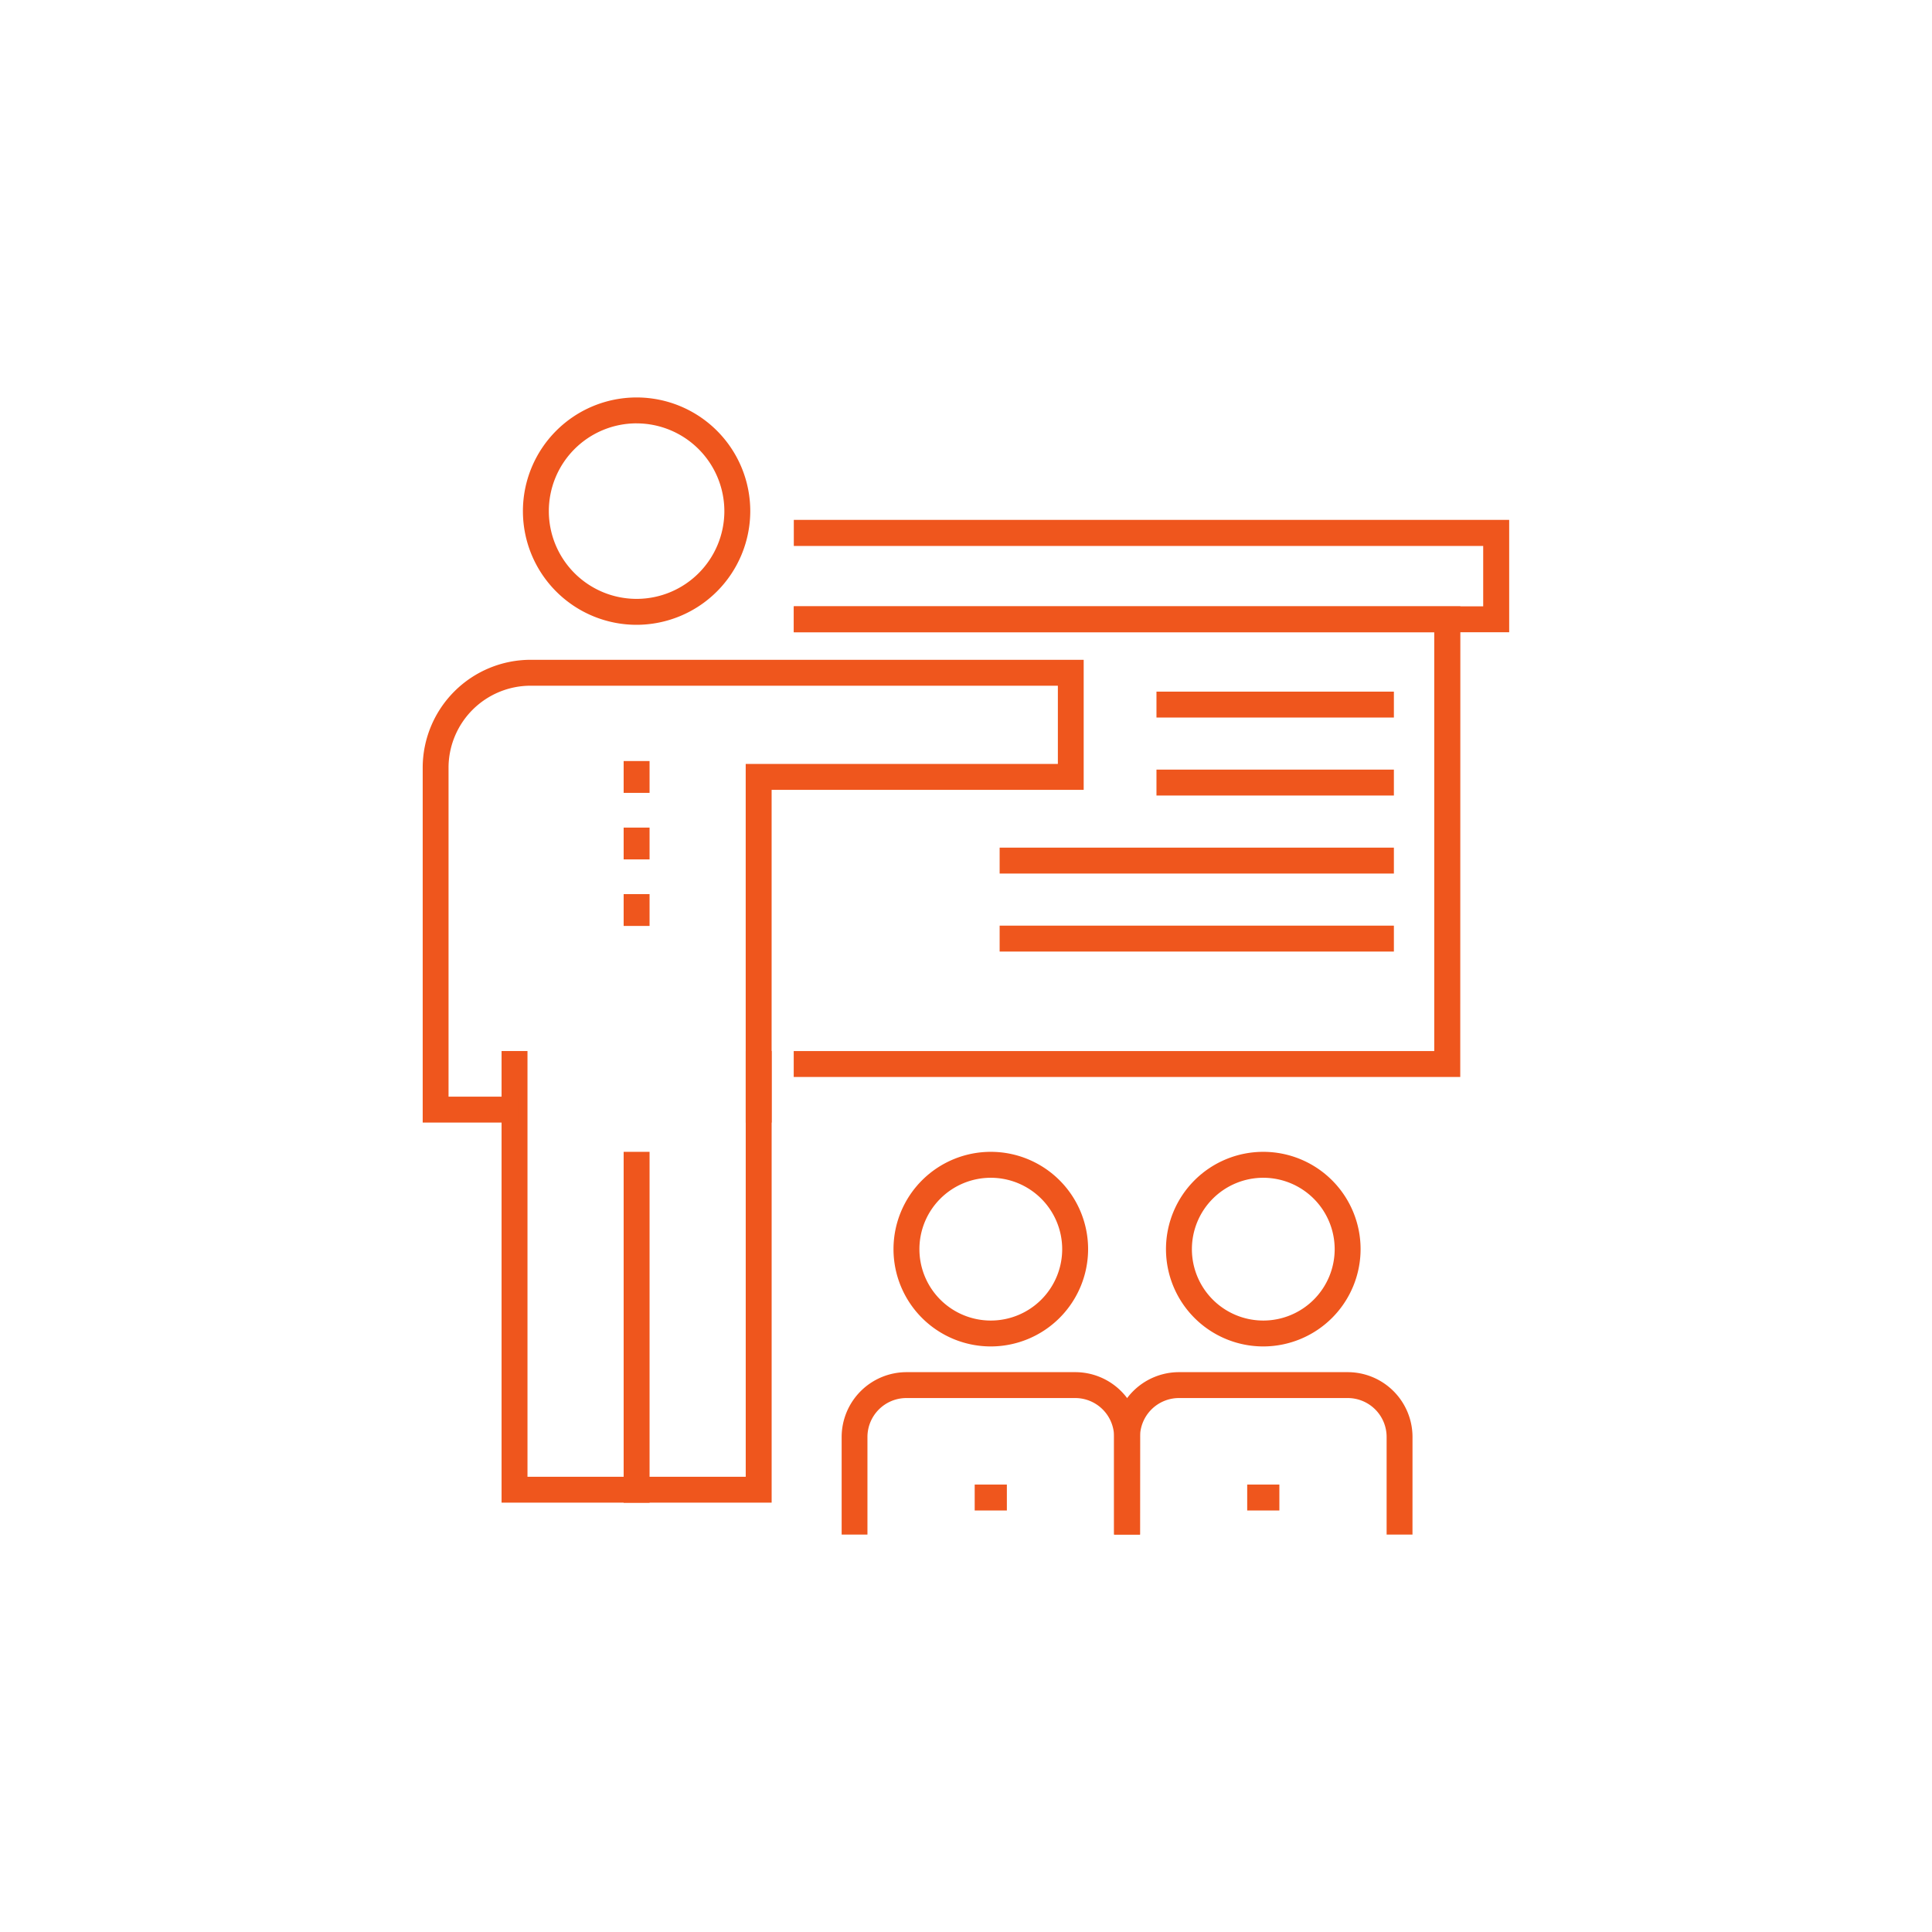 <?xml version="1.0" encoding="utf-8"?>
<svg xmlns="http://www.w3.org/2000/svg" width="80" height="80" viewBox="0 0 80 80"><path data-name="Rectangle 875" fill="none" d="M0 0h80v80H0z"/><g data-name="Group 4192"><g data-name="Group 4175"><g data-name="Group 4160"><g data-name="Group 4155"><g data-name="Group 4148"><g data-name="Group 4147"><path data-name="Path 4607" d="M31.952 62.221H20.769v-18.7h1.073V61.15h9.037V43.521h1.073z" fill="#ef561d"/></g></g><g data-name="Group 4150"><g data-name="Group 4149"><path data-name="Rectangle 865" fill="#ef561d" d="M25.824 47.695h1.073v14.53h-1.073z"/></g></g><g data-name="Group 4152"><g data-name="Group 4151"><path data-name="Path 4608" d="M31.951 46.484h-1.073V31.633h12.926v-3.239H21.973a3.4 3.4 0 00-3.4 3.395v13.622h2.9v1.073h-3.97v-14.7a4.473 4.473 0 014.47-4.463h22.9v5.385H31.951z" fill="#ef561d"/></g></g><g data-name="Group 4154"><g data-name="Group 4153"><path data-name="Path 4609" d="M26.36 25.872a4.707 4.707 0 114.707-4.708 4.714 4.714 0 01-4.707 4.708zm0-8.342a3.634 3.634 0 103.634 3.634 3.639 3.639 0 00-3.634-3.633z" fill="#ef561d"/></g></g></g><g data-name="Group 4157"><g data-name="Group 4156"><path data-name="Path 4610" d="M62.492 26.18H32.87v-1.073h28.546v-2.5H32.87v-1.08h29.622z" fill="#ef561d"/></g></g><g data-name="Group 4159"><g data-name="Group 4158"><path data-name="Path 4611" d="M60.466 44.596h-27.6v-1.073h26.523V26.18H32.87v-1.073h27.6z" fill="#ef561d"/></g></g></g><g data-name="Group 4162"><g data-name="Group 4161"><path data-name="Rectangle 866" fill="#ef561d" d="M25.824 31.513h1.073v1.318h-1.073z"/></g></g><g data-name="Group 4164"><g data-name="Group 4163"><path data-name="Rectangle 867" fill="#ef561d" d="M25.824 34.269h1.073v1.317h-1.073z"/></g></g><g data-name="Group 4166"><g data-name="Group 4165"><path data-name="Rectangle 868" fill="#ef561d" d="M25.824 37.023h1.073v1.318h-1.073z"/></g></g><g data-name="Group 4168"><g data-name="Group 4167"><path data-name="Rectangle 869" fill="#ef561d" d="M41.393 35.099h16.325v1.073H41.393z"/></g></g><g data-name="Group 4170"><g data-name="Group 4169"><path data-name="Rectangle 870" fill="#ef561d" d="M47.887 31.868h9.831v1.073h-9.831z"/></g></g><g data-name="Group 4172"><g data-name="Group 4171"><path data-name="Rectangle 871" fill="#ef561d" d="M47.887 28.639h9.831v1.073h-9.831z"/></g></g><g data-name="Group 4174"><g data-name="Group 4173"><path data-name="Rectangle 872" fill="#ef561d" d="M41.393 38.329h16.325v1.073H41.393z"/></g></g></g><g data-name="Group 4183"><g data-name="Group 4180"><g data-name="Group 4177"><g data-name="Group 4176"><path data-name="Path 4612" d="M47.205 63.543h-1.073v-4.044a1.611 1.611 0 00-1.609-1.609h-6.991a1.614 1.614 0 00-1.613 1.614v4.039h-1.068v-4.039a2.689 2.689 0 012.685-2.686h6.991a2.685 2.685 0 012.682 2.682z" fill="#ef561d"/></g></g><g data-name="Group 4179"><g data-name="Group 4178"><path data-name="Path 4613" d="M41.026 55.753a4.029 4.029 0 114.03-4.029 4.033 4.033 0 01-4.03 4.029zm0-6.984a2.956 2.956 0 102.957 2.956 2.958 2.958 0 00-2.957-2.956z" fill="#ef561d"/></g></g></g><g data-name="Group 4182"><g data-name="Group 4181"><path data-name="Rectangle 873" fill="#ef561d" d="M40.36 61.473h1.332v1.073H40.36z"/></g></g></g><g data-name="Group 4191"><g data-name="Group 4188"><g data-name="Group 4185"><g data-name="Group 4184"><path data-name="Path 4614" d="M58.488 63.543h-1.071v-4.044a1.611 1.611 0 00-1.608-1.609h-6.992a1.614 1.614 0 00-1.611 1.614v4.039h-1.073v-4.039a2.689 2.689 0 012.684-2.686h6.991a2.685 2.685 0 012.681 2.682z" fill="#ef561d"/></g></g><g data-name="Group 4187"><g data-name="Group 4186"><path data-name="Path 4615" d="M52.311 55.753a4.029 4.029 0 114.028-4.029 4.033 4.033 0 01-4.028 4.029zm0-6.984a2.956 2.956 0 102.955 2.956 2.958 2.958 0 00-2.955-2.956z" fill="#ef561d"/></g></g></g><g data-name="Group 4190"><g data-name="Group 4189"><path data-name="Rectangle 874" fill="#ef561d" d="M51.644 61.473h1.332v1.073h-1.332z"/></g></g></g></g></svg>